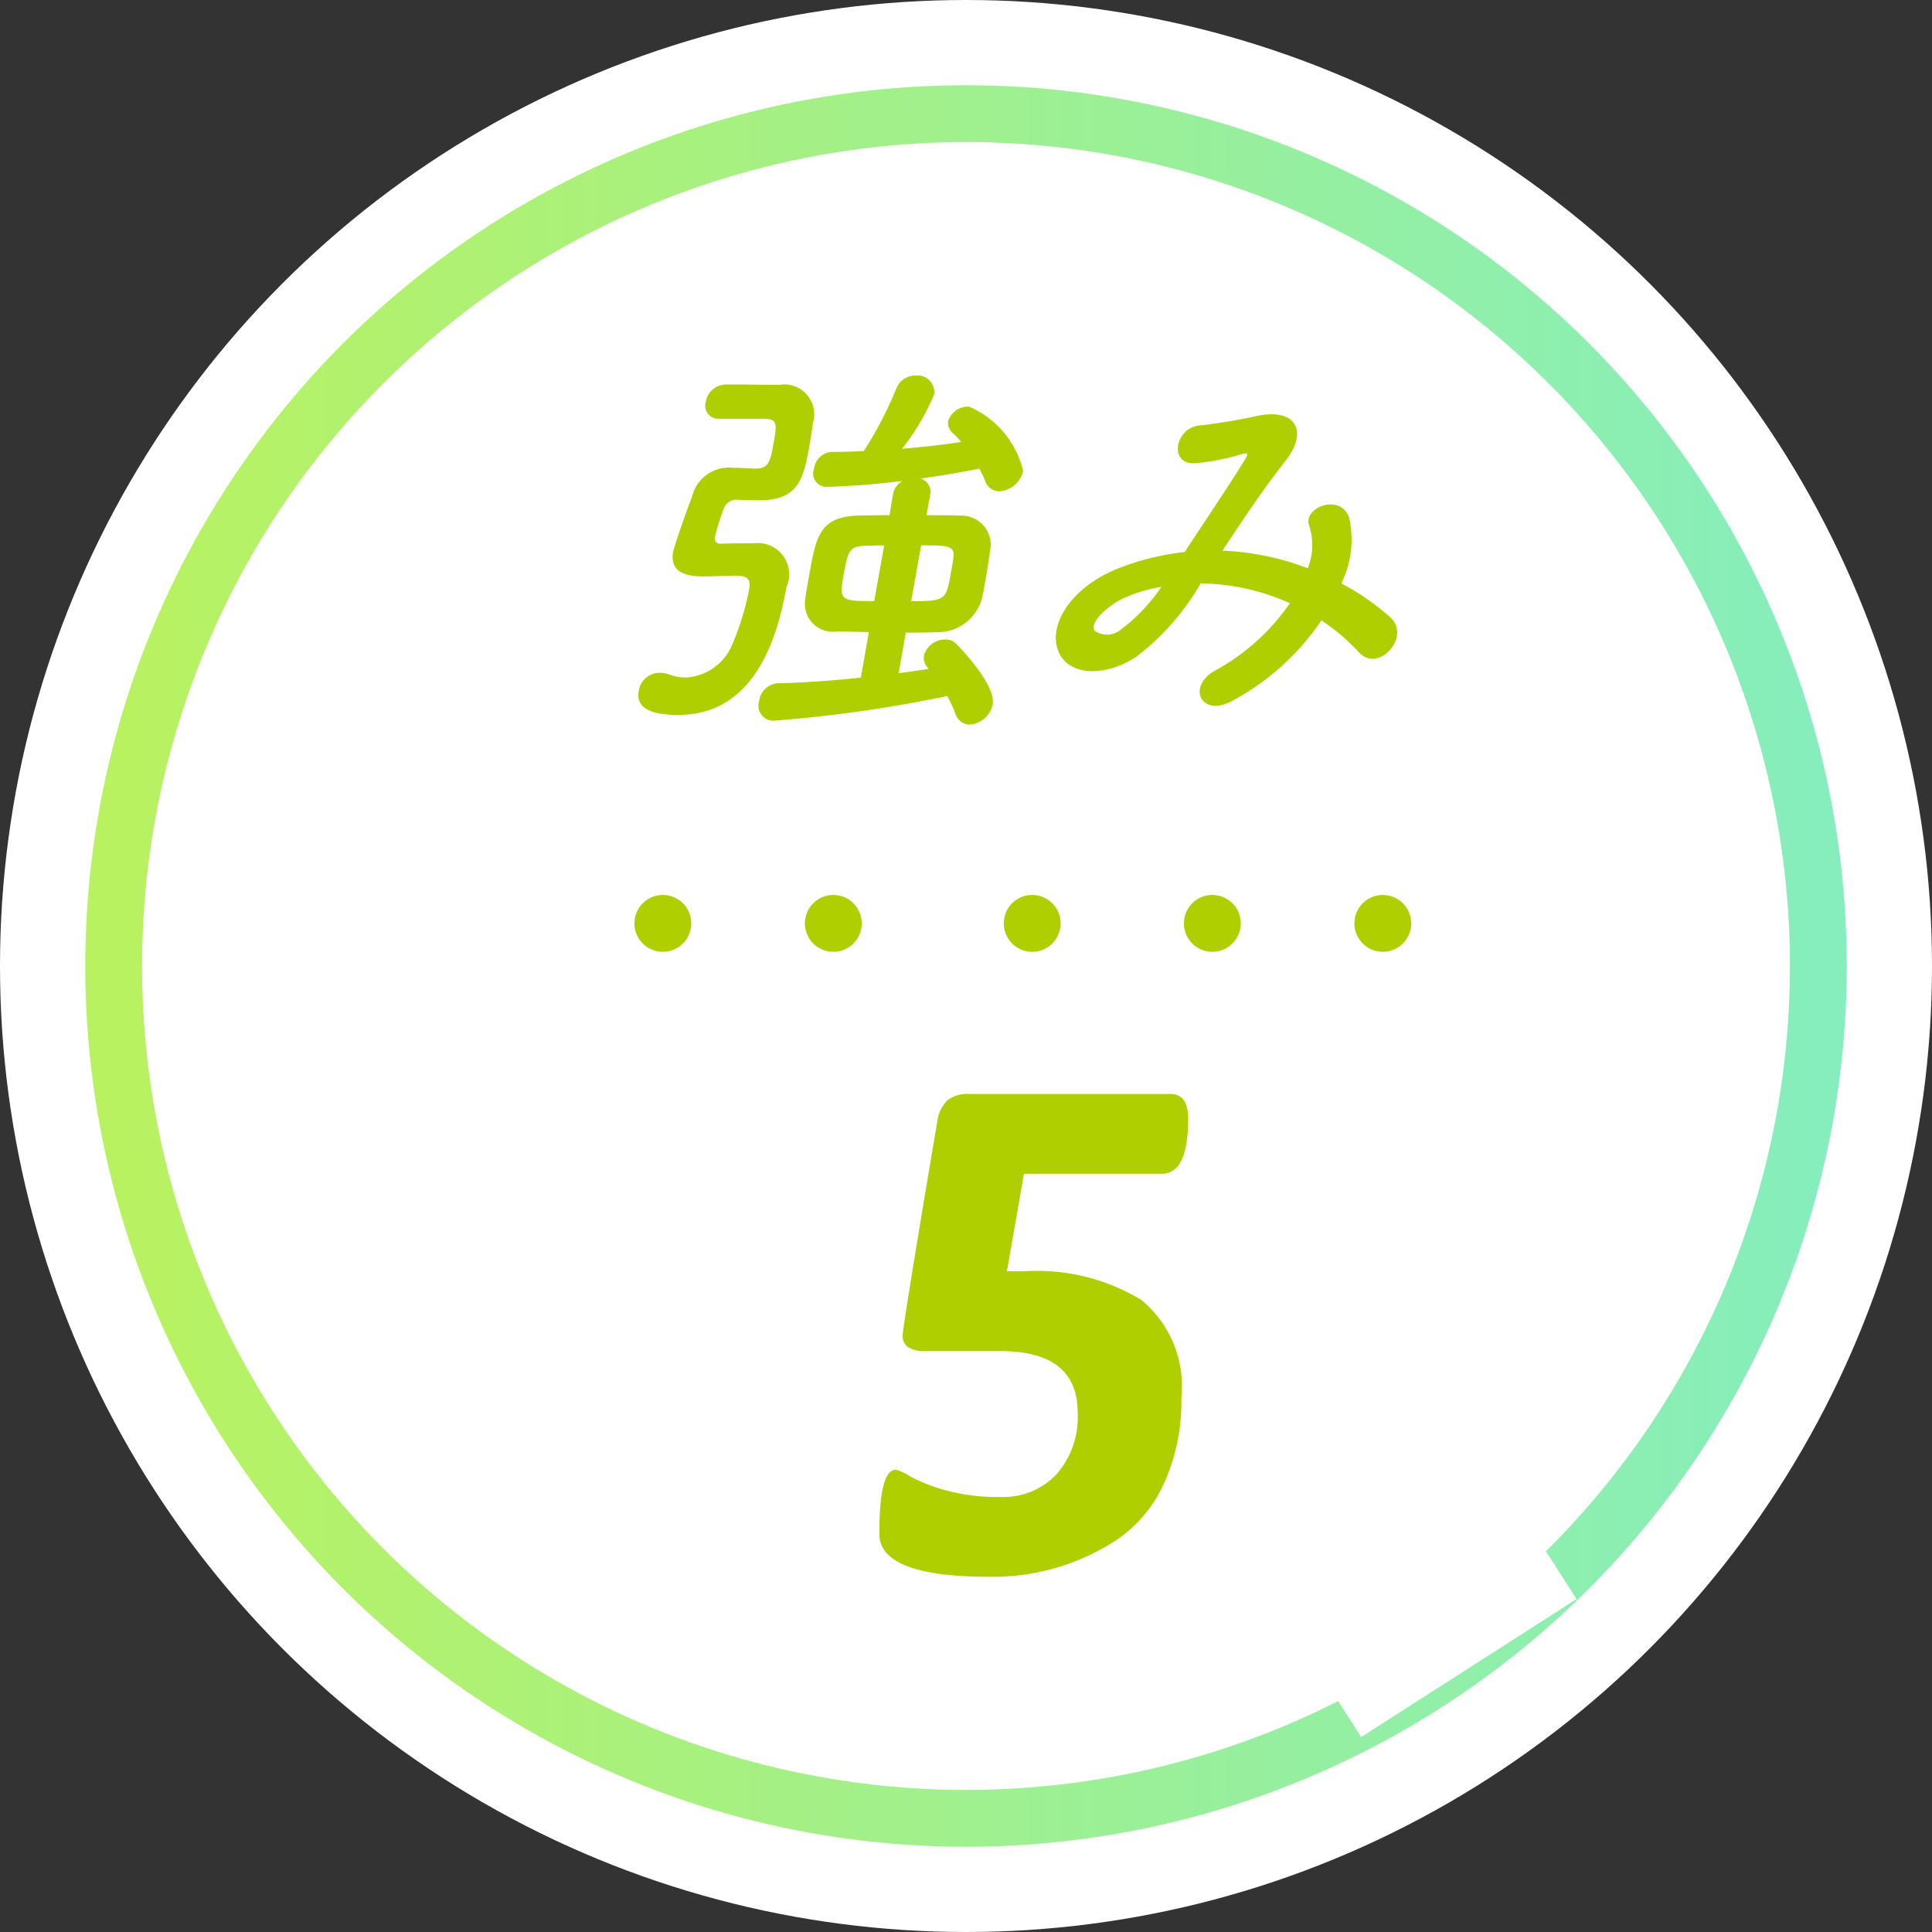 <svg id="num-top-about-05" xmlns="http://www.w3.org/2000/svg" width="68" height="68" viewBox="0 0 68 68"><rect x="0" y="0" width="68" height="68" fill="#333333" stroke="none"/><defs><style>.cls-1,.cls-2,.cls-4{fill:#fff}.cls-2{stroke-width:2px;stroke:url(#linear-gradient)}.cls-3{fill:#b0cf01}.cls-3,.cls-4{fill-rule:evenodd}</style><linearGradient id="linear-gradient" x1="4" y1="34" x2="64" y2="34" gradientUnits="userSpaceOnUse"><stop offset="0" stop-color="#b9f260"/><stop offset=".995" stop-color="#86eebc"/><stop offset="1" stop-color="#86eebc"/></linearGradient></defs><circle id="base" class="cls-1" cx="34" cy="34" r="34"/><circle id="base-2" data-name="base" class="cls-2" cx="34" cy="34" r="30"/><path id="_5" data-name="5" class="cls-3" d="M1282.53 942.729c-.39 0-.58.752-.58 2.256 0 1.008 1.29 1.512 3.86 1.512a7.925 7.925 0 0 0 4.56-1.344 4.767 4.767 0 0 0 1.61-1.968 6.97 6.97 0 0 0 .6-3 3.931 3.931 0 0 0-1.41-3.432 7.07 7.07 0 0 0-4.11-1.008h-.62l.6-3.432h4.85q.93 0 .93-1.944c0-.576-.21-.864-.62-.864h-7.08a1.143 1.143 0 0 0-.78.228 1.248 1.248 0 0 0-.35.732c-.82 4.848-1.22 7.36-1.22 7.536a.492.492 0 0 0 .18.408 1.035 1.035 0 0 0 .63.144h2.62q2.73 0 2.73 2.16a3.048 3.048 0 0 1-.75 2.184 2.565 2.565 0 0 1-1.93.792 6.954 6.954 0 0 1-1.98-.24 6.05 6.05 0 0 1-1.23-.48 1.823 1.823 0 0 0-.51-.24z" transform="translate(-1251 -891)"/><path id="line" class="cls-3" d="M1299.67 922.5a1 1 0 1 1-1 1 1 1 0 0 1 1-1zm-6 0a1 1 0 1 1-1 1 1 1 0 0 1 1-1zm-6.34 0a1 1 0 1 1-1 1 1 1 0 0 1 1-1zm-7 0a1 1 0 1 1-1 1 1 1 0 0 1 1-1zm-6 0a1 1 0 1 1-1 1 1 1 0 0 1 1-1z" transform="translate(-1251 -891)"/><path id="強み" class="cls-3" d="M1283.69 914.541c-.32.056-.67.1-1.06.154l.25-1.429c.38 0 .74 0 1.07-.014a1.618 1.618 0 0 0 1.6-1.149c.05-.182.09-.434.14-.714.08-.448.15-.939.18-1.163a1.034 1.034 0 0 0-1.09-1.078c-.34-.014-.75-.014-1.17-.014l.13-.729a.475.475 0 0 0-.35-.56c.73-.1 1.44-.224 2.08-.35a3.4 3.4 0 0 1 .21.448.525.525 0 0 0 .49.35.924.924 0 0 0 .84-.714 3.272 3.272 0 0 0-1.91-2.269.746.746 0 0 0-.73.518.46.46 0 0 0 .17.42 2.474 2.474 0 0 1 .29.308c-.66.1-1.36.182-2.08.238a8.044 8.044 0 0 0 1.13-1.919.59.59 0 0 0-.65-.658.722.722 0 0 0-.69.476 13.382 13.382 0 0 1-1.14 2.185c-.37.014-.76.028-1.14.028a.675.675 0 0 0-.61.6.468.468 0 0 0 .41.63 26.917 26.917 0 0 0 2.71-.21.67.67 0 0 0-.34.476l-.12.729c-.4 0-.75.014-1.06.014-1.39.028-1.52.714-1.76 2.045-.06.336-.12.672-.15.91a.983.983 0 0 0 1.14 1.121c.33.014.71.014 1.1.028l-.28 1.6c-1.03.112-2.09.182-2.91.2a.706.706 0 0 0-.67.63.526.526 0 0 0 .51.687 47.607 47.607 0 0 0 6.11-.869 4.849 4.849 0 0 1 .29.63.538.538 0 0 0 .51.378.9.9 0 0 0 .8-.714c.12-.7-1.21-2.059-1.28-2.129a.53.53 0 0 0-.39-.154.782.782 0 0 0-.75.56.519.519 0 0 0 .11.407zm-5.79-8.8c.48 0 .45.2.31.952-.1.6-.2.8-.62.8-.19 0-.51-.028-.7-.028h-.07a1.339 1.339 0 0 0-1.46 1.008c-.18.462-.62 1.709-.67 1.961-.09.533.19.855 1.06.855.32 0 .79-.028 1.14-.028.5 0 .53.182.47.518a9.338 9.338 0 0 1-.57 1.863 1.876 1.876 0 0 1-1.66 1.205 1.808 1.808 0 0 1-.59-.112.985.985 0 0 0-.33-.056.751.751 0 0 0-.73.644c-.12.686.61.84 1.39.84 2.6 0 3.46-2.521 3.81-4.5a1.1 1.1 0 0 0-1.14-1.541c-.33 0-.75 0-1.17.014a.19.19 0 0 1-.2-.266 7.737 7.737 0 0 1 .31-.981.471.471 0 0 1 .53-.294c.12 0 .46.014.7.014 1.42 0 1.57-.77 1.79-1.975.04-.266.09-.546.11-.742a1.051 1.051 0 0 0-1.19-1.345c-.46 0-.96-.014-1.48-.014h-.38a.73.73 0 0 0-.72.616.459.459 0 0 0 .48.589h1.58zm5.52 4.454c.9 0 1.18 0 1.14.392-.01.126-.06.407-.11.673-.15.854-.2.9-1.38.9zm-1.65 1.961c-1.15 0-1.24-.014-1.09-.854.16-.911.21-1.065.75-1.093.2 0 .42-.014.69-.014zm12.25-1.765c.69-1.05 1.45-2.185 2.22-3.166.81-1.022.39-1.848-.93-1.6a19.9 19.9 0 0 1-2.08.35c-.85.056-1.12 1.359-.19 1.331a8.149 8.149 0 0 0 1.71-.336c.22-.057.16.056.04.251-.54.883-1.41 2.158-2.09 3.208a9.033 9.033 0 0 0-2.4.6c-1.74.714-2.52 2.171-1.96 3.067.47.743 1.72.659 2.68 0a8.7 8.7 0 0 0 2.24-2.563 7.839 7.839 0 0 1 3.14.7 7.653 7.653 0 0 1-2.63 2.368c-1.01.56-.5 1.653.58 1.078a8.827 8.827 0 0 0 3.16-2.843 7.207 7.207 0 0 1 1.33 1.134c.67.729 1.85-.56 1.09-1.246a8.777 8.777 0 0 0-1.72-1.191 3.459 3.459 0 0 0 .27-2.325c-.31-.869-1.67-.337-1.39.322a2.217 2.217 0 0 1-.06 1.471 9.47 9.47 0 0 0-2.94-.617h-.07zm-2.14 1.261a6.306 6.306 0 0 1-1.42 1.5.761.761 0 0 1-.94.042c-.17-.35.59-.939.99-1.121a5.141 5.141 0 0 1 1.37-.418z" transform="translate(-1251 -891)"/><path id="cover" class="cls-4" d="M1301.09 938.862l5.4 8.42-7.58 4.856-5.4-8.42z" transform="translate(-1251 -891)"/></svg>